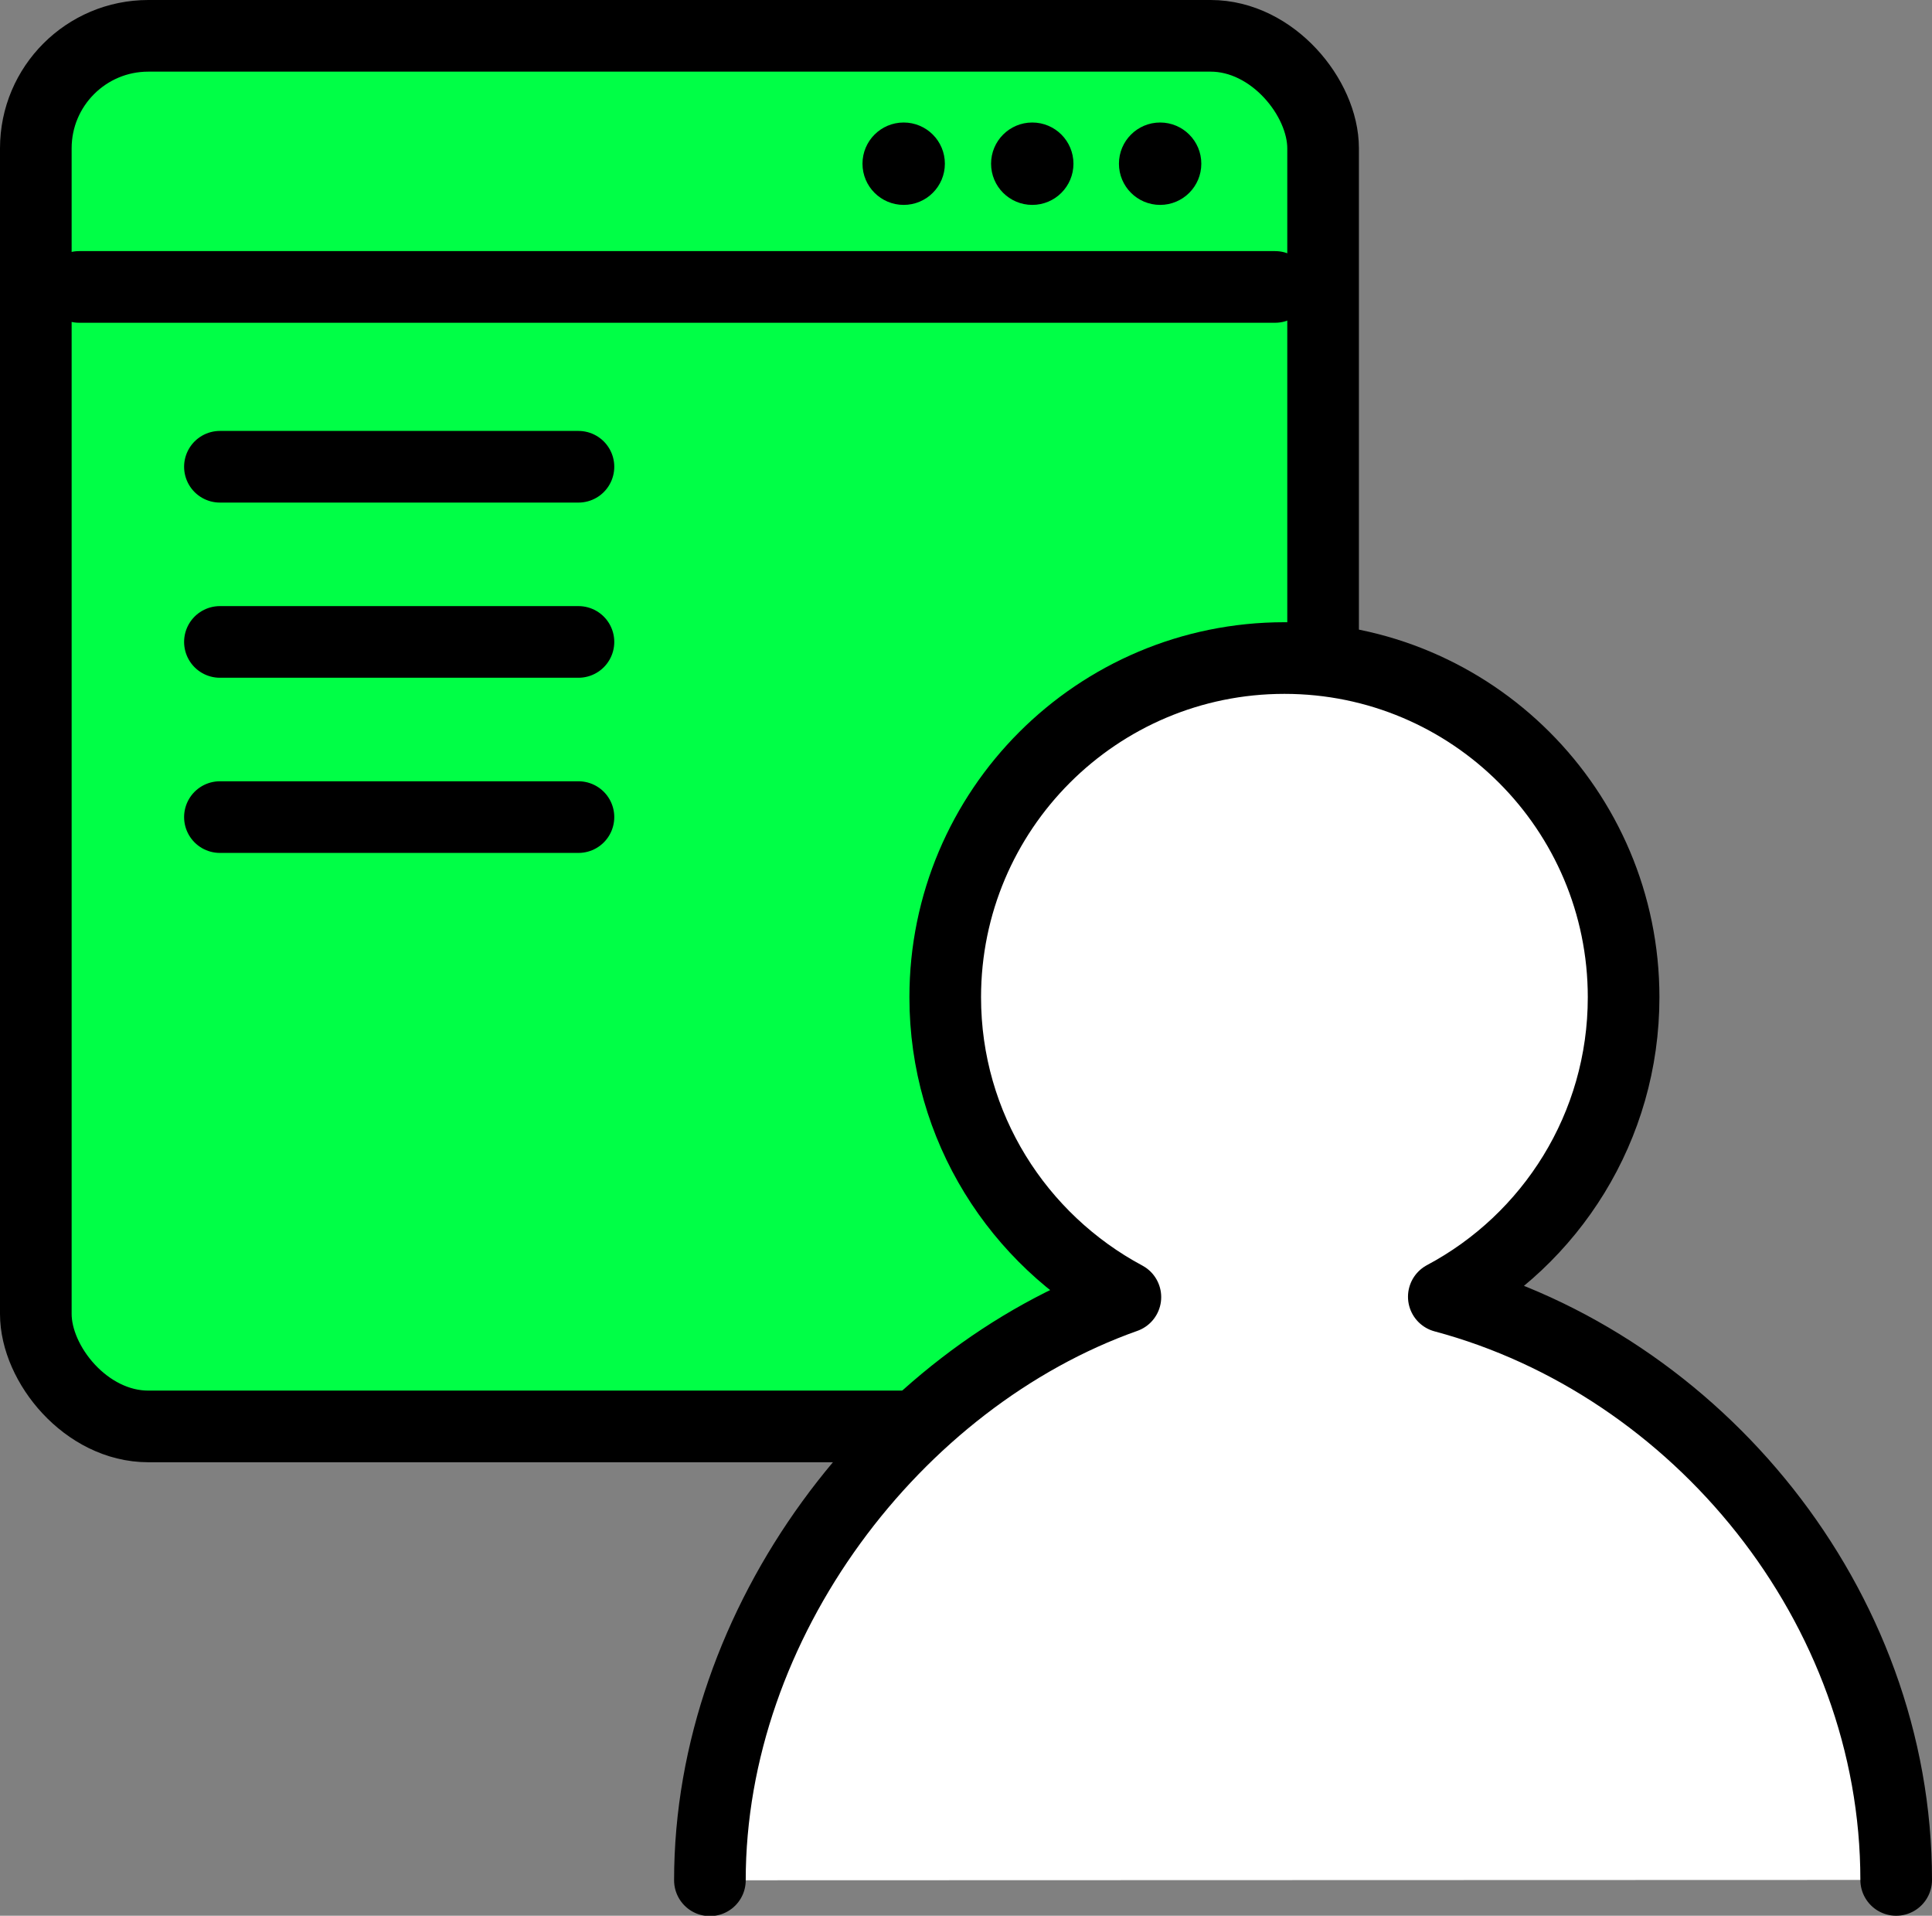 <?xml version="1.0" encoding="UTF-8"?>
<svg id="Ebene_2" data-name="Ebene 2" xmlns="http://www.w3.org/2000/svg" viewBox="0 0 53.94 53.48">
  <rect x="0" y="0" width="53.94" height="53.48" fill="#808080" stroke="none"/>
  <defs>
    <style>
      .cls-1 {
        fill: none;
      }

      .cls-1, .cls-2 {
        stroke-linecap: round;
      }

      .cls-1, .cls-2, .cls-3 {
        stroke: #000;
        stroke-width: 2px;
      }

      .cls-1, .cls-3 {
        stroke-miterlimit: 10;
      }

      .cls-2 {
        fill: #fff;
        stroke-linejoin: round;
      }

      .cls-3 {
        fill: #00ff46;
      }
    </style>
  </defs>
  <g id="Ebene_2-2" data-name="Ebene 2">
    <g>
      <rect class="cls-3" x="1" y="1" width="35.94" height="38.82" rx="3.14" ry="3.14"/>
      <path class="cls-2" d="M52.94,52.48c0-7.66-5.56-14.39-12.63-16.28h0c2.99-1.59,5.02-4.74,5.02-8.36,0-5.23-4.24-9.47-9.47-9.47s-9.47,4.24-9.47,9.47c0,3.62,2.04,6.77,5.03,8.37h0c-6.43,2.28-11.6,9.07-11.6,16.28"/>
      <line class="cls-1" x1="2.21" y1="8.01" x2="35.6" y2="8.01"/>
      <line class="cls-1" x1="6.14" y1="13.03" x2="16.15" y2="13.03"/>
      <line class="cls-1" x1="6.14" y1="17.92" x2="16.15" y2="17.92"/>
      <line class="cls-1" x1="6.14" y1="22.81" x2="16.15" y2="22.81"/>
      <circle cx="32.39" cy="4.57" r="1.15"/>
      <circle cx="28.82" cy="4.57" r="1.15"/>
      <circle cx="25.23" cy="4.57" r="1.15"/>
    </g>
  </g>
</svg>